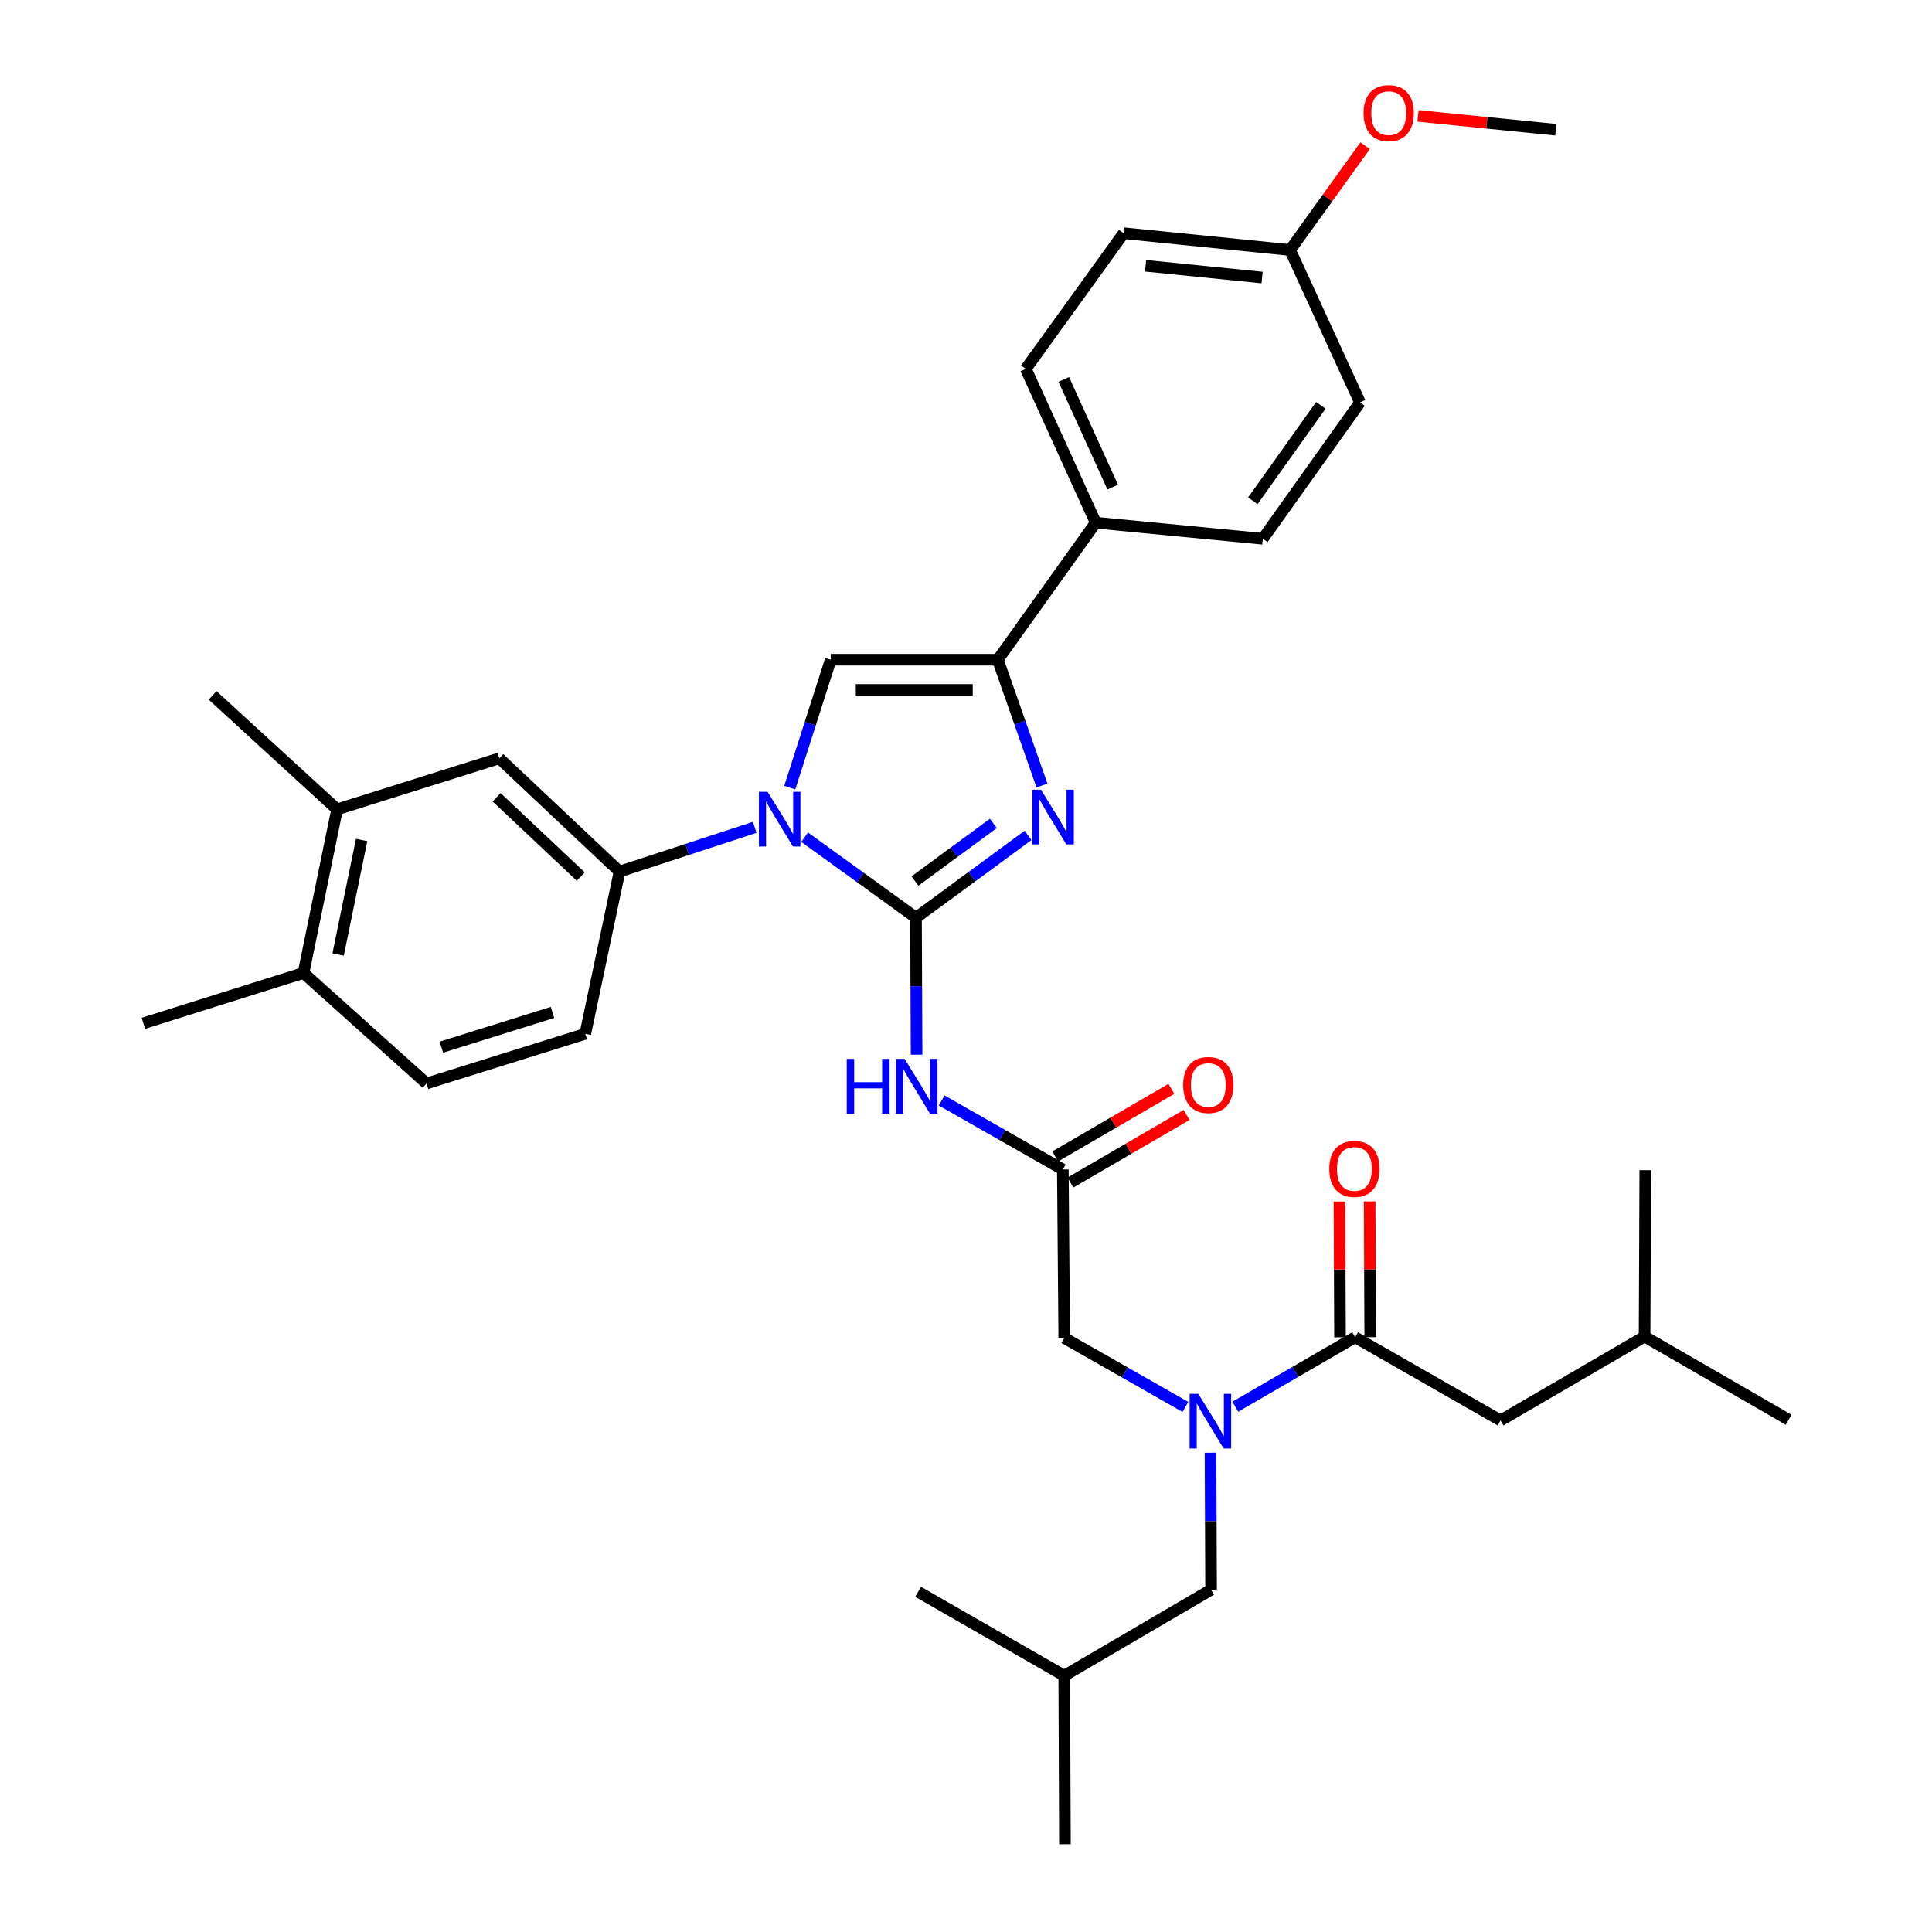 <?xml version='1.0' encoding='iso-8859-1'?>
<svg version='1.1' baseProfile='full'
              xmlns='http://www.w3.org/2000/svg'
                      xmlns:rdkit='http://www.rdkit.org/xml'
                      xmlns:xlink='http://www.w3.org/1999/xlink'
                  xml:space='preserve'
width='1000px' height='1000px' viewBox='0 0 1000 1000'>
<!-- END OF HEADER -->
<rect style='opacity:1.0;fill:#FFFFFF;stroke:none' width='1000' height='1000' x='0' y='0'> </rect>
<path class='bond-0' d='M 474.127,475.016 L 445.302,454.177' style='fill:none;fill-rule:evenodd;stroke:#000000;stroke-width:6px;stroke-linecap:butt;stroke-linejoin:miter;stroke-opacity:1' />
<path class='bond-0' d='M 445.302,454.177 L 416.478,433.338' style='fill:none;fill-rule:evenodd;stroke:#0000FF;stroke-width:6px;stroke-linecap:butt;stroke-linejoin:miter;stroke-opacity:1' />
<path class='bond-1' d='M 474.127,475.016 L 503.122,453.714' style='fill:none;fill-rule:evenodd;stroke:#000000;stroke-width:6px;stroke-linecap:butt;stroke-linejoin:miter;stroke-opacity:1' />
<path class='bond-1' d='M 503.122,453.714 L 532.118,432.412' style='fill:none;fill-rule:evenodd;stroke:#0000FF;stroke-width:6px;stroke-linecap:butt;stroke-linejoin:miter;stroke-opacity:1' />
<path class='bond-1' d='M 473.57,456.026 L 493.867,441.115' style='fill:none;fill-rule:evenodd;stroke:#000000;stroke-width:6px;stroke-linecap:butt;stroke-linejoin:miter;stroke-opacity:1' />
<path class='bond-1' d='M 493.867,441.115 L 514.163,426.204' style='fill:none;fill-rule:evenodd;stroke:#0000FF;stroke-width:6px;stroke-linecap:butt;stroke-linejoin:miter;stroke-opacity:1' />
<path class='bond-4' d='M 474.127,475.016 L 474.275,510.462' style='fill:none;fill-rule:evenodd;stroke:#000000;stroke-width:6px;stroke-linecap:butt;stroke-linejoin:miter;stroke-opacity:1' />
<path class='bond-4' d='M 474.275,510.462 L 474.424,545.908' style='fill:none;fill-rule:evenodd;stroke:#0000FF;stroke-width:6px;stroke-linecap:butt;stroke-linejoin:miter;stroke-opacity:1' />
<path class='bond-3' d='M 408.788,407.673 L 419.384,374.573' style='fill:none;fill-rule:evenodd;stroke:#0000FF;stroke-width:6px;stroke-linecap:butt;stroke-linejoin:miter;stroke-opacity:1' />
<path class='bond-3' d='M 419.384,374.573 L 429.981,341.474' style='fill:none;fill-rule:evenodd;stroke:#000000;stroke-width:6px;stroke-linecap:butt;stroke-linejoin:miter;stroke-opacity:1' />
<path class='bond-5' d='M 390.64,428.229 L 355.655,439.68' style='fill:none;fill-rule:evenodd;stroke:#0000FF;stroke-width:6px;stroke-linecap:butt;stroke-linejoin:miter;stroke-opacity:1' />
<path class='bond-5' d='M 355.655,439.68 L 320.67,451.132' style='fill:none;fill-rule:evenodd;stroke:#000000;stroke-width:6px;stroke-linecap:butt;stroke-linejoin:miter;stroke-opacity:1' />
<path class='bond-2' d='M 539.329,406.587 L 527.898,374.031' style='fill:none;fill-rule:evenodd;stroke:#0000FF;stroke-width:6px;stroke-linecap:butt;stroke-linejoin:miter;stroke-opacity:1' />
<path class='bond-2' d='M 527.898,374.031 L 516.467,341.474' style='fill:none;fill-rule:evenodd;stroke:#000000;stroke-width:6px;stroke-linecap:butt;stroke-linejoin:miter;stroke-opacity:1' />
<path class='bond-10' d='M 516.467,341.474 L 567.136,270.543' style='fill:none;fill-rule:evenodd;stroke:#000000;stroke-width:6px;stroke-linecap:butt;stroke-linejoin:miter;stroke-opacity:1' />
<path class='bond-35' d='M 516.467,341.474 L 429.981,341.474' style='fill:none;fill-rule:evenodd;stroke:#000000;stroke-width:6px;stroke-linecap:butt;stroke-linejoin:miter;stroke-opacity:1' />
<path class='bond-35' d='M 503.494,357.107 L 442.954,357.107' style='fill:none;fill-rule:evenodd;stroke:#000000;stroke-width:6px;stroke-linecap:butt;stroke-linejoin:miter;stroke-opacity:1' />
<path class='bond-8' d='M 487.408,569.604 L 518.765,587.461' style='fill:none;fill-rule:evenodd;stroke:#0000FF;stroke-width:6px;stroke-linecap:butt;stroke-linejoin:miter;stroke-opacity:1' />
<path class='bond-8' d='M 518.765,587.461 L 550.122,605.318' style='fill:none;fill-rule:evenodd;stroke:#000000;stroke-width:6px;stroke-linecap:butt;stroke-linejoin:miter;stroke-opacity:1' />
<path class='bond-9' d='M 320.67,451.132 L 258.433,392.507' style='fill:none;fill-rule:evenodd;stroke:#000000;stroke-width:6px;stroke-linecap:butt;stroke-linejoin:miter;stroke-opacity:1' />
<path class='bond-9' d='M 300.616,453.718 L 257.049,412.681' style='fill:none;fill-rule:evenodd;stroke:#000000;stroke-width:6px;stroke-linecap:butt;stroke-linejoin:miter;stroke-opacity:1' />
<path class='bond-16' d='M 320.67,451.132 L 302.944,535.099' style='fill:none;fill-rule:evenodd;stroke:#000000;stroke-width:6px;stroke-linecap:butt;stroke-linejoin:miter;stroke-opacity:1' />
<path class='bond-6' d='M 701.407,692.16 L 670.401,710.136' style='fill:none;fill-rule:evenodd;stroke:#000000;stroke-width:6px;stroke-linecap:butt;stroke-linejoin:miter;stroke-opacity:1' />
<path class='bond-6' d='M 670.401,710.136 L 639.395,728.113' style='fill:none;fill-rule:evenodd;stroke:#0000FF;stroke-width:6px;stroke-linecap:butt;stroke-linejoin:miter;stroke-opacity:1' />
<path class='bond-13' d='M 701.407,692.16 L 776.681,735.23' style='fill:none;fill-rule:evenodd;stroke:#000000;stroke-width:6px;stroke-linecap:butt;stroke-linejoin:miter;stroke-opacity:1' />
<path class='bond-15' d='M 709.224,692.128 L 709.077,656.994' style='fill:none;fill-rule:evenodd;stroke:#000000;stroke-width:6px;stroke-linecap:butt;stroke-linejoin:miter;stroke-opacity:1' />
<path class='bond-15' d='M 709.077,656.994 L 708.93,621.861' style='fill:none;fill-rule:evenodd;stroke:#FF0000;stroke-width:6px;stroke-linecap:butt;stroke-linejoin:miter;stroke-opacity:1' />
<path class='bond-15' d='M 693.591,692.193 L 693.444,657.06' style='fill:none;fill-rule:evenodd;stroke:#000000;stroke-width:6px;stroke-linecap:butt;stroke-linejoin:miter;stroke-opacity:1' />
<path class='bond-15' d='M 693.444,657.06 L 693.297,621.926' style='fill:none;fill-rule:evenodd;stroke:#FF0000;stroke-width:6px;stroke-linecap:butt;stroke-linejoin:miter;stroke-opacity:1' />
<path class='bond-7' d='M 613.574,728.24 L 582.212,710.382' style='fill:none;fill-rule:evenodd;stroke:#0000FF;stroke-width:6px;stroke-linecap:butt;stroke-linejoin:miter;stroke-opacity:1' />
<path class='bond-7' d='M 582.212,710.382 L 550.851,692.525' style='fill:none;fill-rule:evenodd;stroke:#000000;stroke-width:6px;stroke-linecap:butt;stroke-linejoin:miter;stroke-opacity:1' />
<path class='bond-14' d='M 626.558,751.935 L 626.706,787.381' style='fill:none;fill-rule:evenodd;stroke:#0000FF;stroke-width:6px;stroke-linecap:butt;stroke-linejoin:miter;stroke-opacity:1' />
<path class='bond-14' d='M 626.706,787.381 L 626.854,822.827' style='fill:none;fill-rule:evenodd;stroke:#000000;stroke-width:6px;stroke-linecap:butt;stroke-linejoin:miter;stroke-opacity:1' />
<path class='bond-11' d='M 550.122,605.318 L 550.851,692.525' style='fill:none;fill-rule:evenodd;stroke:#000000;stroke-width:6px;stroke-linecap:butt;stroke-linejoin:miter;stroke-opacity:1' />
<path class='bond-18' d='M 554.052,612.075 L 584.109,594.59' style='fill:none;fill-rule:evenodd;stroke:#000000;stroke-width:6px;stroke-linecap:butt;stroke-linejoin:miter;stroke-opacity:1' />
<path class='bond-18' d='M 584.109,594.59 L 614.166,577.105' style='fill:none;fill-rule:evenodd;stroke:#FF0000;stroke-width:6px;stroke-linecap:butt;stroke-linejoin:miter;stroke-opacity:1' />
<path class='bond-18' d='M 546.191,598.562 L 576.248,581.077' style='fill:none;fill-rule:evenodd;stroke:#000000;stroke-width:6px;stroke-linecap:butt;stroke-linejoin:miter;stroke-opacity:1' />
<path class='bond-18' d='M 576.248,581.077 L 606.305,563.592' style='fill:none;fill-rule:evenodd;stroke:#FF0000;stroke-width:6px;stroke-linecap:butt;stroke-linejoin:miter;stroke-opacity:1' />
<path class='bond-12' d='M 258.433,392.507 L 174.474,418.927' style='fill:none;fill-rule:evenodd;stroke:#000000;stroke-width:6px;stroke-linecap:butt;stroke-linejoin:miter;stroke-opacity:1' />
<path class='bond-20' d='M 567.136,270.543 L 530.945,190.918' style='fill:none;fill-rule:evenodd;stroke:#000000;stroke-width:6px;stroke-linecap:butt;stroke-linejoin:miter;stroke-opacity:1' />
<path class='bond-20' d='M 575.939,252.13 L 550.606,196.393' style='fill:none;fill-rule:evenodd;stroke:#000000;stroke-width:6px;stroke-linecap:butt;stroke-linejoin:miter;stroke-opacity:1' />
<path class='bond-21' d='M 567.136,270.543 L 653.639,278.872' style='fill:none;fill-rule:evenodd;stroke:#000000;stroke-width:6px;stroke-linecap:butt;stroke-linejoin:miter;stroke-opacity:1' />
<path class='bond-28' d='M 174.474,418.927 L 110.04,359.93' style='fill:none;fill-rule:evenodd;stroke:#000000;stroke-width:6px;stroke-linecap:butt;stroke-linejoin:miter;stroke-opacity:1' />
<path class='bond-36' d='M 174.474,418.927 L 157.095,503.607' style='fill:none;fill-rule:evenodd;stroke:#000000;stroke-width:6px;stroke-linecap:butt;stroke-linejoin:miter;stroke-opacity:1' />
<path class='bond-36' d='M 187.181,434.772 L 175.016,494.048' style='fill:none;fill-rule:evenodd;stroke:#000000;stroke-width:6px;stroke-linecap:butt;stroke-linejoin:miter;stroke-opacity:1' />
<path class='bond-26' d='M 776.681,735.23 L 851.234,691.804' style='fill:none;fill-rule:evenodd;stroke:#000000;stroke-width:6px;stroke-linecap:butt;stroke-linejoin:miter;stroke-opacity:1' />
<path class='bond-27' d='M 626.854,822.827 L 550.851,867.338' style='fill:none;fill-rule:evenodd;stroke:#000000;stroke-width:6px;stroke-linecap:butt;stroke-linejoin:miter;stroke-opacity:1' />
<path class='bond-19' d='M 302.944,535.099 L 220.783,560.79' style='fill:none;fill-rule:evenodd;stroke:#000000;stroke-width:6px;stroke-linecap:butt;stroke-linejoin:miter;stroke-opacity:1' />
<path class='bond-19' d='M 285.954,524.032 L 228.442,542.015' style='fill:none;fill-rule:evenodd;stroke:#000000;stroke-width:6px;stroke-linecap:butt;stroke-linejoin:miter;stroke-opacity:1' />
<path class='bond-17' d='M 157.095,503.607 L 220.783,560.79' style='fill:none;fill-rule:evenodd;stroke:#000000;stroke-width:6px;stroke-linecap:butt;stroke-linejoin:miter;stroke-opacity:1' />
<path class='bond-29' d='M 157.095,503.607 L 74.205,529.662' style='fill:none;fill-rule:evenodd;stroke:#000000;stroke-width:6px;stroke-linecap:butt;stroke-linejoin:miter;stroke-opacity:1' />
<path class='bond-23' d='M 530.945,190.918 L 581.614,120.707' style='fill:none;fill-rule:evenodd;stroke:#000000;stroke-width:6px;stroke-linecap:butt;stroke-linejoin:miter;stroke-opacity:1' />
<path class='bond-24' d='M 653.639,278.872 L 703.926,208.297' style='fill:none;fill-rule:evenodd;stroke:#000000;stroke-width:6px;stroke-linecap:butt;stroke-linejoin:miter;stroke-opacity:1' />
<path class='bond-24' d='M 648.45,259.214 L 683.651,209.811' style='fill:none;fill-rule:evenodd;stroke:#000000;stroke-width:6px;stroke-linecap:butt;stroke-linejoin:miter;stroke-opacity:1' />
<path class='bond-22' d='M 667.752,129.401 L 703.926,208.297' style='fill:none;fill-rule:evenodd;stroke:#000000;stroke-width:6px;stroke-linecap:butt;stroke-linejoin:miter;stroke-opacity:1' />
<path class='bond-25' d='M 667.752,129.401 L 687.174,102.408' style='fill:none;fill-rule:evenodd;stroke:#000000;stroke-width:6px;stroke-linecap:butt;stroke-linejoin:miter;stroke-opacity:1' />
<path class='bond-25' d='M 687.174,102.408 L 706.595,75.415' style='fill:none;fill-rule:evenodd;stroke:#FF0000;stroke-width:6px;stroke-linecap:butt;stroke-linejoin:miter;stroke-opacity:1' />
<path class='bond-37' d='M 667.752,129.401 L 581.614,120.707' style='fill:none;fill-rule:evenodd;stroke:#000000;stroke-width:6px;stroke-linecap:butt;stroke-linejoin:miter;stroke-opacity:1' />
<path class='bond-37' d='M 653.262,143.651 L 592.965,137.566' style='fill:none;fill-rule:evenodd;stroke:#000000;stroke-width:6px;stroke-linecap:butt;stroke-linejoin:miter;stroke-opacity:1' />
<path class='bond-30' d='M 733.959,59.992 L 769.616,63.569' style='fill:none;fill-rule:evenodd;stroke:#FF0000;stroke-width:6px;stroke-linecap:butt;stroke-linejoin:miter;stroke-opacity:1' />
<path class='bond-30' d='M 769.616,63.569 L 805.272,67.147' style='fill:none;fill-rule:evenodd;stroke:#000000;stroke-width:6px;stroke-linecap:butt;stroke-linejoin:miter;stroke-opacity:1' />
<path class='bond-31' d='M 851.234,691.804 L 925.795,734.865' style='fill:none;fill-rule:evenodd;stroke:#000000;stroke-width:6px;stroke-linecap:butt;stroke-linejoin:miter;stroke-opacity:1' />
<path class='bond-34' d='M 851.234,691.804 L 851.598,605.683' style='fill:none;fill-rule:evenodd;stroke:#000000;stroke-width:6px;stroke-linecap:butt;stroke-linejoin:miter;stroke-opacity:1' />
<path class='bond-32' d='M 550.851,867.338 L 475.204,823.904' style='fill:none;fill-rule:evenodd;stroke:#000000;stroke-width:6px;stroke-linecap:butt;stroke-linejoin:miter;stroke-opacity:1' />
<path class='bond-33' d='M 550.851,867.338 L 551.216,954.545' style='fill:none;fill-rule:evenodd;stroke:#000000;stroke-width:6px;stroke-linecap:butt;stroke-linejoin:miter;stroke-opacity:1' />
<path  class='atom-1' d='M 397.301 409.839
L 406.581 424.839
Q 407.501 426.319, 408.981 428.999
Q 410.461 431.679, 410.541 431.839
L 410.541 409.839
L 414.301 409.839
L 414.301 438.159
L 410.421 438.159
L 400.461 421.759
Q 399.301 419.839, 398.061 417.639
Q 396.861 415.439, 396.501 414.759
L 396.501 438.159
L 392.821 438.159
L 392.821 409.839
L 397.301 409.839
' fill='#0000FF'/>
<path  class='atom-2' d='M 538.798 408.745
L 548.078 423.745
Q 548.998 425.225, 550.478 427.905
Q 551.958 430.585, 552.038 430.745
L 552.038 408.745
L 555.798 408.745
L 555.798 437.065
L 551.918 437.065
L 541.958 420.665
Q 540.798 418.745, 539.558 416.545
Q 538.358 414.345, 537.998 413.665
L 537.998 437.065
L 534.318 437.065
L 534.318 408.745
L 538.798 408.745
' fill='#0000FF'/>
<path  class='atom-5' d='M 438.272 548.089
L 442.112 548.089
L 442.112 560.129
L 456.592 560.129
L 456.592 548.089
L 460.432 548.089
L 460.432 576.409
L 456.592 576.409
L 456.592 563.329
L 442.112 563.329
L 442.112 576.409
L 438.272 576.409
L 438.272 548.089
' fill='#0000FF'/>
<path  class='atom-5' d='M 468.232 548.089
L 477.512 563.089
Q 478.432 564.569, 479.912 567.249
Q 481.392 569.929, 481.472 570.089
L 481.472 548.089
L 485.232 548.089
L 485.232 576.409
L 481.352 576.409
L 471.392 560.009
Q 470.232 558.089, 468.992 555.889
Q 467.792 553.689, 467.432 553.009
L 467.432 576.409
L 463.752 576.409
L 463.752 548.089
L 468.232 548.089
' fill='#0000FF'/>
<path  class='atom-8' d='M 620.23 721.434
L 629.51 736.434
Q 630.43 737.914, 631.91 740.594
Q 633.39 743.274, 633.47 743.434
L 633.47 721.434
L 637.23 721.434
L 637.23 749.754
L 633.35 749.754
L 623.39 733.354
Q 622.23 731.434, 620.99 729.234
Q 619.79 727.034, 619.43 726.354
L 619.43 749.754
L 615.75 749.754
L 615.75 721.434
L 620.23 721.434
' fill='#0000FF'/>
<path  class='atom-16' d='M 688.042 605.033
Q 688.042 598.233, 691.402 594.433
Q 694.762 590.633, 701.042 590.633
Q 707.322 590.633, 710.682 594.433
Q 714.042 598.233, 714.042 605.033
Q 714.042 611.913, 710.642 615.833
Q 707.242 619.713, 701.042 619.713
Q 694.802 619.713, 691.402 615.833
Q 688.042 611.953, 688.042 605.033
M 701.042 616.513
Q 705.362 616.513, 707.682 613.633
Q 710.042 610.713, 710.042 605.033
Q 710.042 599.473, 707.682 596.673
Q 705.362 593.833, 701.042 593.833
Q 696.722 593.833, 694.362 596.633
Q 692.042 599.433, 692.042 605.033
Q 692.042 610.753, 694.362 613.633
Q 696.722 616.513, 701.042 616.513
' fill='#FF0000'/>
<path  class='atom-19' d='M 612.413 561.599
Q 612.413 554.799, 615.773 550.999
Q 619.133 547.199, 625.413 547.199
Q 631.693 547.199, 635.053 550.999
Q 638.413 554.799, 638.413 561.599
Q 638.413 568.479, 635.013 572.399
Q 631.613 576.279, 625.413 576.279
Q 619.173 576.279, 615.773 572.399
Q 612.413 568.519, 612.413 561.599
M 625.413 573.079
Q 629.733 573.079, 632.053 570.199
Q 634.413 567.279, 634.413 561.599
Q 634.413 556.039, 632.053 553.239
Q 629.733 550.399, 625.413 550.399
Q 621.093 550.399, 618.733 553.199
Q 616.413 555.999, 616.413 561.599
Q 616.413 567.319, 618.733 570.199
Q 621.093 573.079, 625.413 573.079
' fill='#FF0000'/>
<path  class='atom-26' d='M 705.786 58.55
Q 705.786 51.75, 709.146 47.95
Q 712.506 44.15, 718.786 44.15
Q 725.066 44.15, 728.426 47.95
Q 731.786 51.75, 731.786 58.55
Q 731.786 65.43, 728.386 69.35
Q 724.986 73.23, 718.786 73.23
Q 712.546 73.23, 709.146 69.35
Q 705.786 65.47, 705.786 58.55
M 718.786 70.03
Q 723.106 70.03, 725.426 67.15
Q 727.786 64.23, 727.786 58.55
Q 727.786 52.99, 725.426 50.19
Q 723.106 47.35, 718.786 47.35
Q 714.466 47.35, 712.106 50.15
Q 709.786 52.95, 709.786 58.55
Q 709.786 64.27, 712.106 67.15
Q 714.466 70.03, 718.786 70.03
' fill='#FF0000'/>
</svg>
